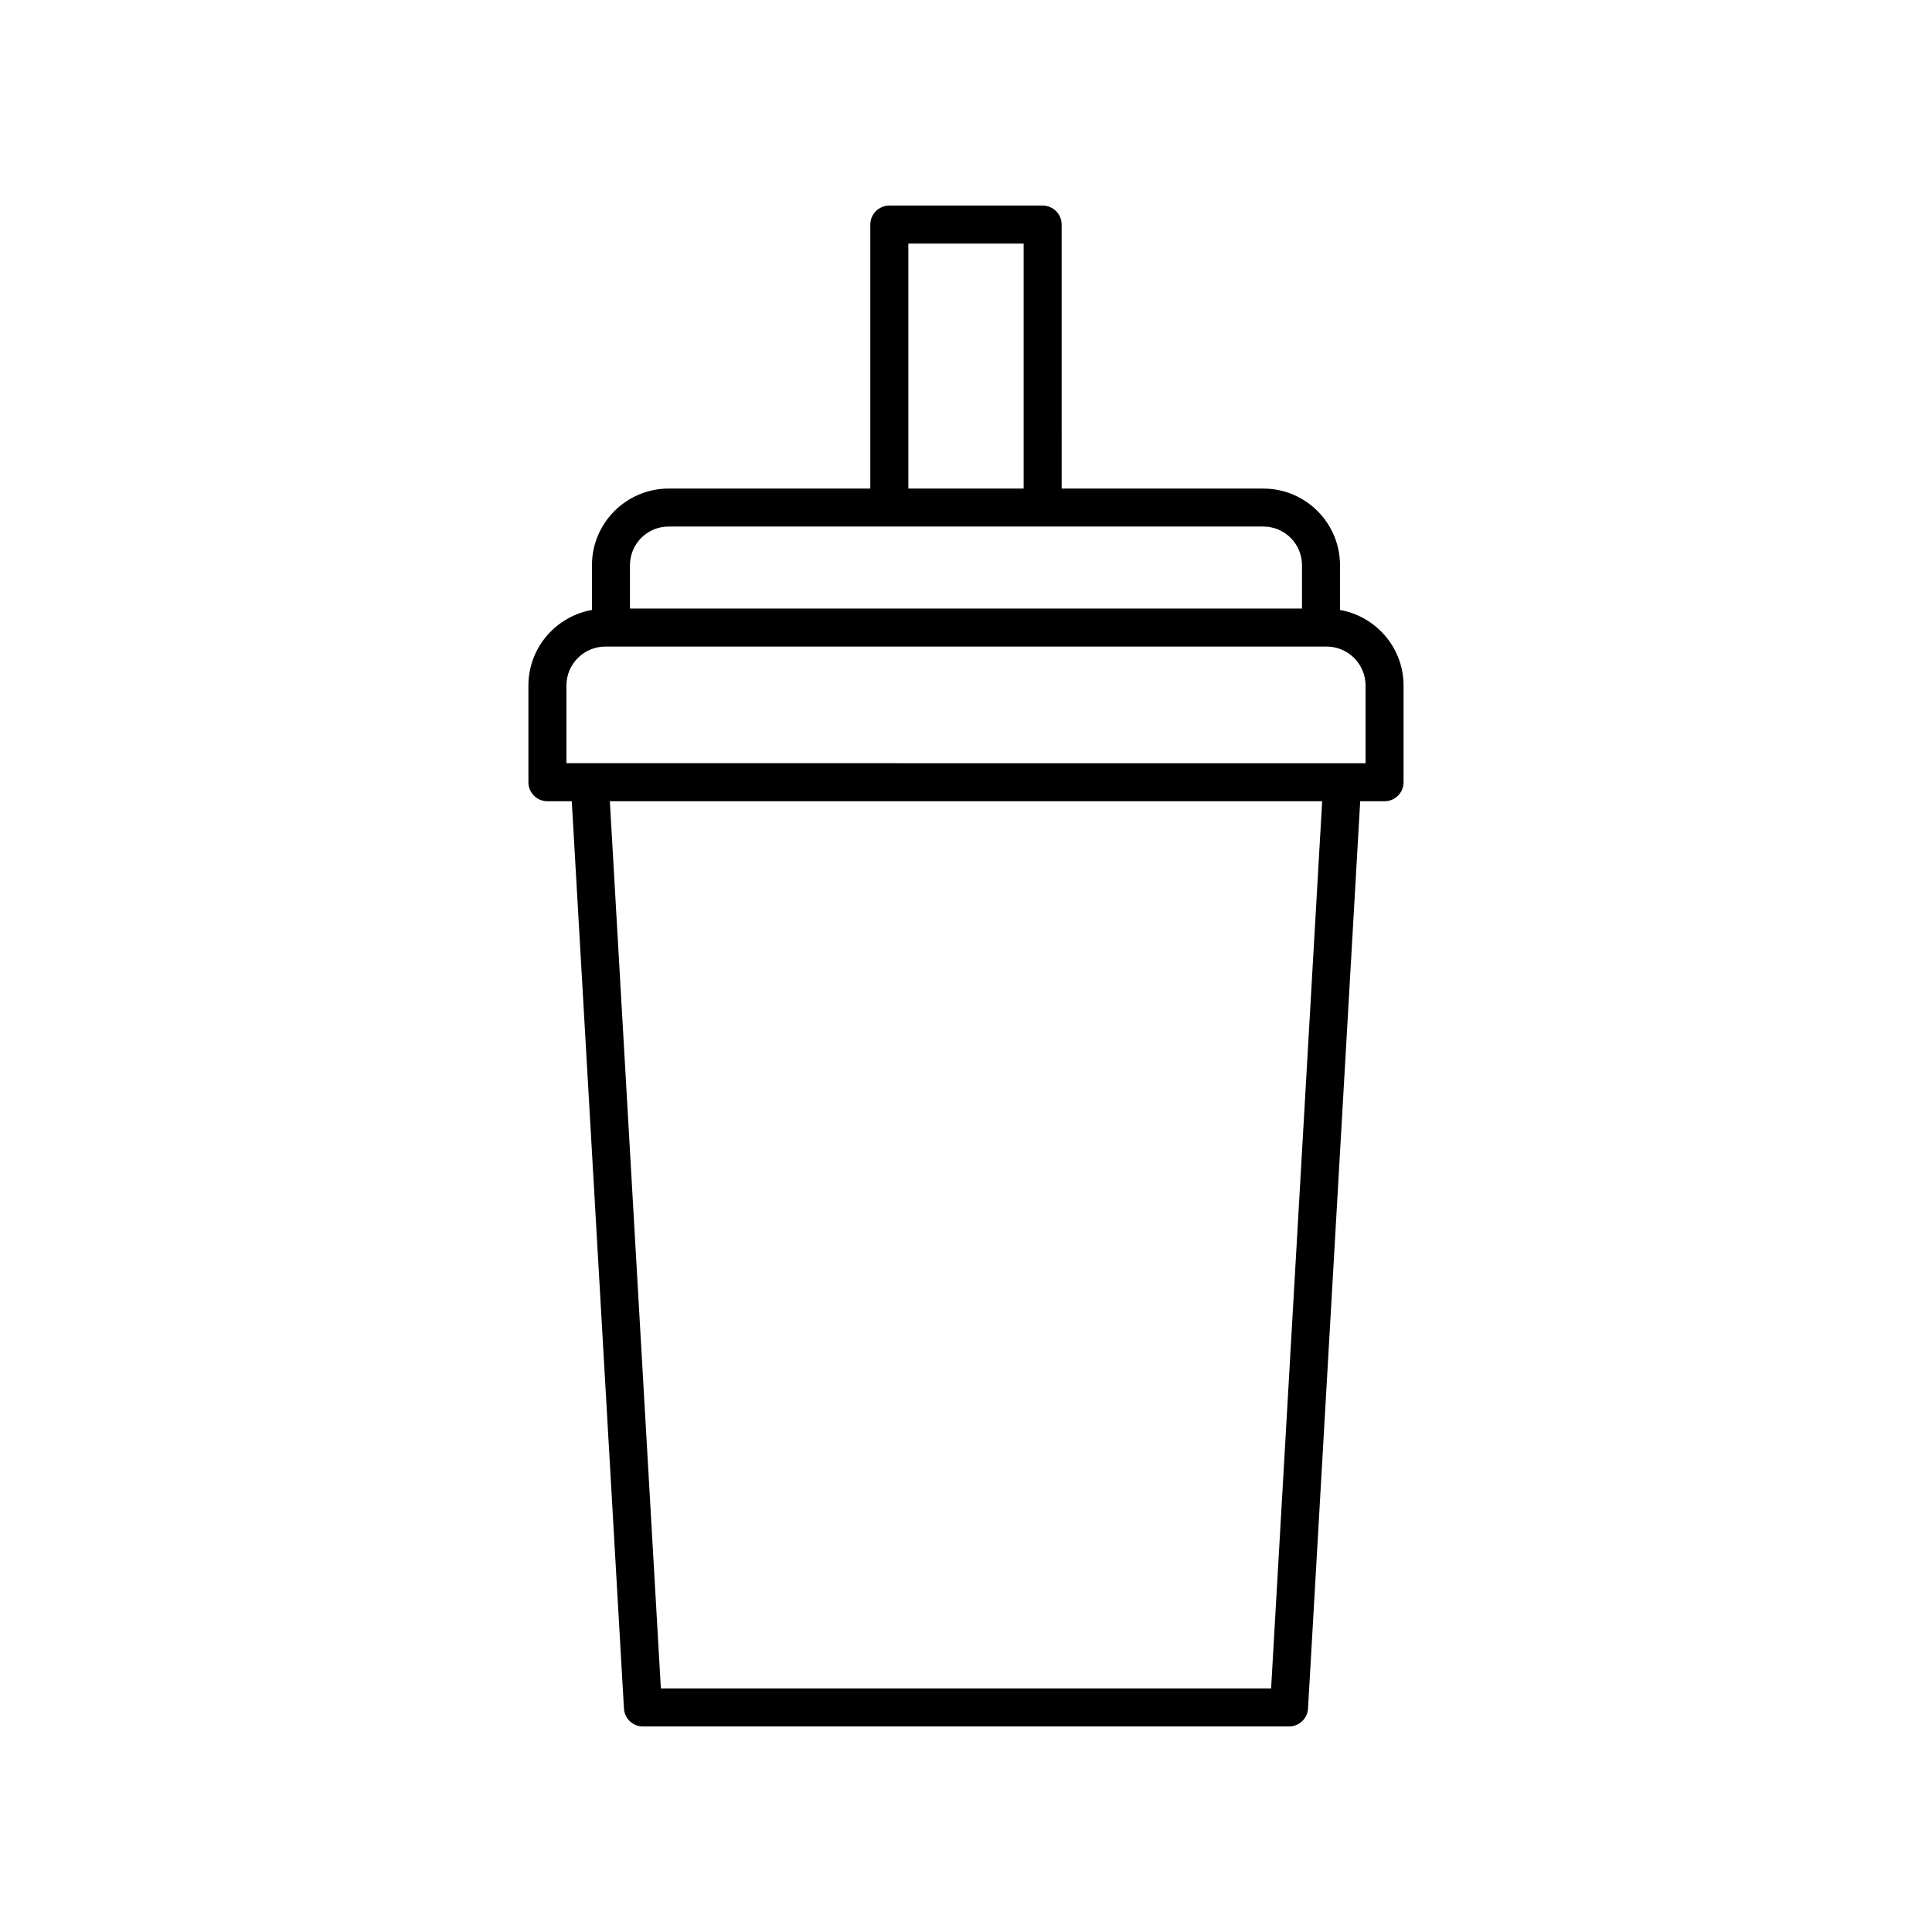 <?xml version="1.0" encoding="UTF-8"?>
<!-- The Best Svg Icon site in the world: iconSvg.co, Visit us! https://iconsvg.co -->
<svg fill="#000000" width="800px" height="800px" version="1.1" viewBox="144 144 512 512" xmlns="http://www.w3.org/2000/svg">
 <path d="m420.31 198.48h-40.629c-2.781 0-5.039 2.254-5.039 5.039v69.957h-53.449c-11.207 0-20.32 9.117-20.32 20.32v11.848c-9.551 1.695-16.84 10.012-16.84 20.039v25.617c0 2.781 2.254 5.039 5.039 5.039h6.453l13.828 240.44c0.148 2.664 2.356 4.75 5.023 4.75h171.23c2.668 0 4.875-2.082 5.031-4.746l13.828-240.44h6.453c2.781 0 5.039-2.254 5.039-5.039v-25.617c0-10.031-7.289-18.344-16.84-20.039v-11.848c0-11.207-9.117-20.32-20.32-20.32h-53.449l-0.004-69.965c0-2.781-2.258-5.035-5.039-5.035zm-35.59 10.074h30.555v64.918h-30.555zm96.137 382.89h-161.72l-13.52-235.11h188.77zm25.031-265.77v20.582l-211.78-0.004v-20.582c0-5.691 4.633-10.324 10.328-10.324h191.13c5.691 0.004 10.324 4.637 10.324 10.328zm-16.844-31.891v11.488h-178.1v-11.488c0-5.652 4.594-10.246 10.246-10.246h157.61c5.648 0 10.242 4.598 10.242 10.246z"/>
</svg>
